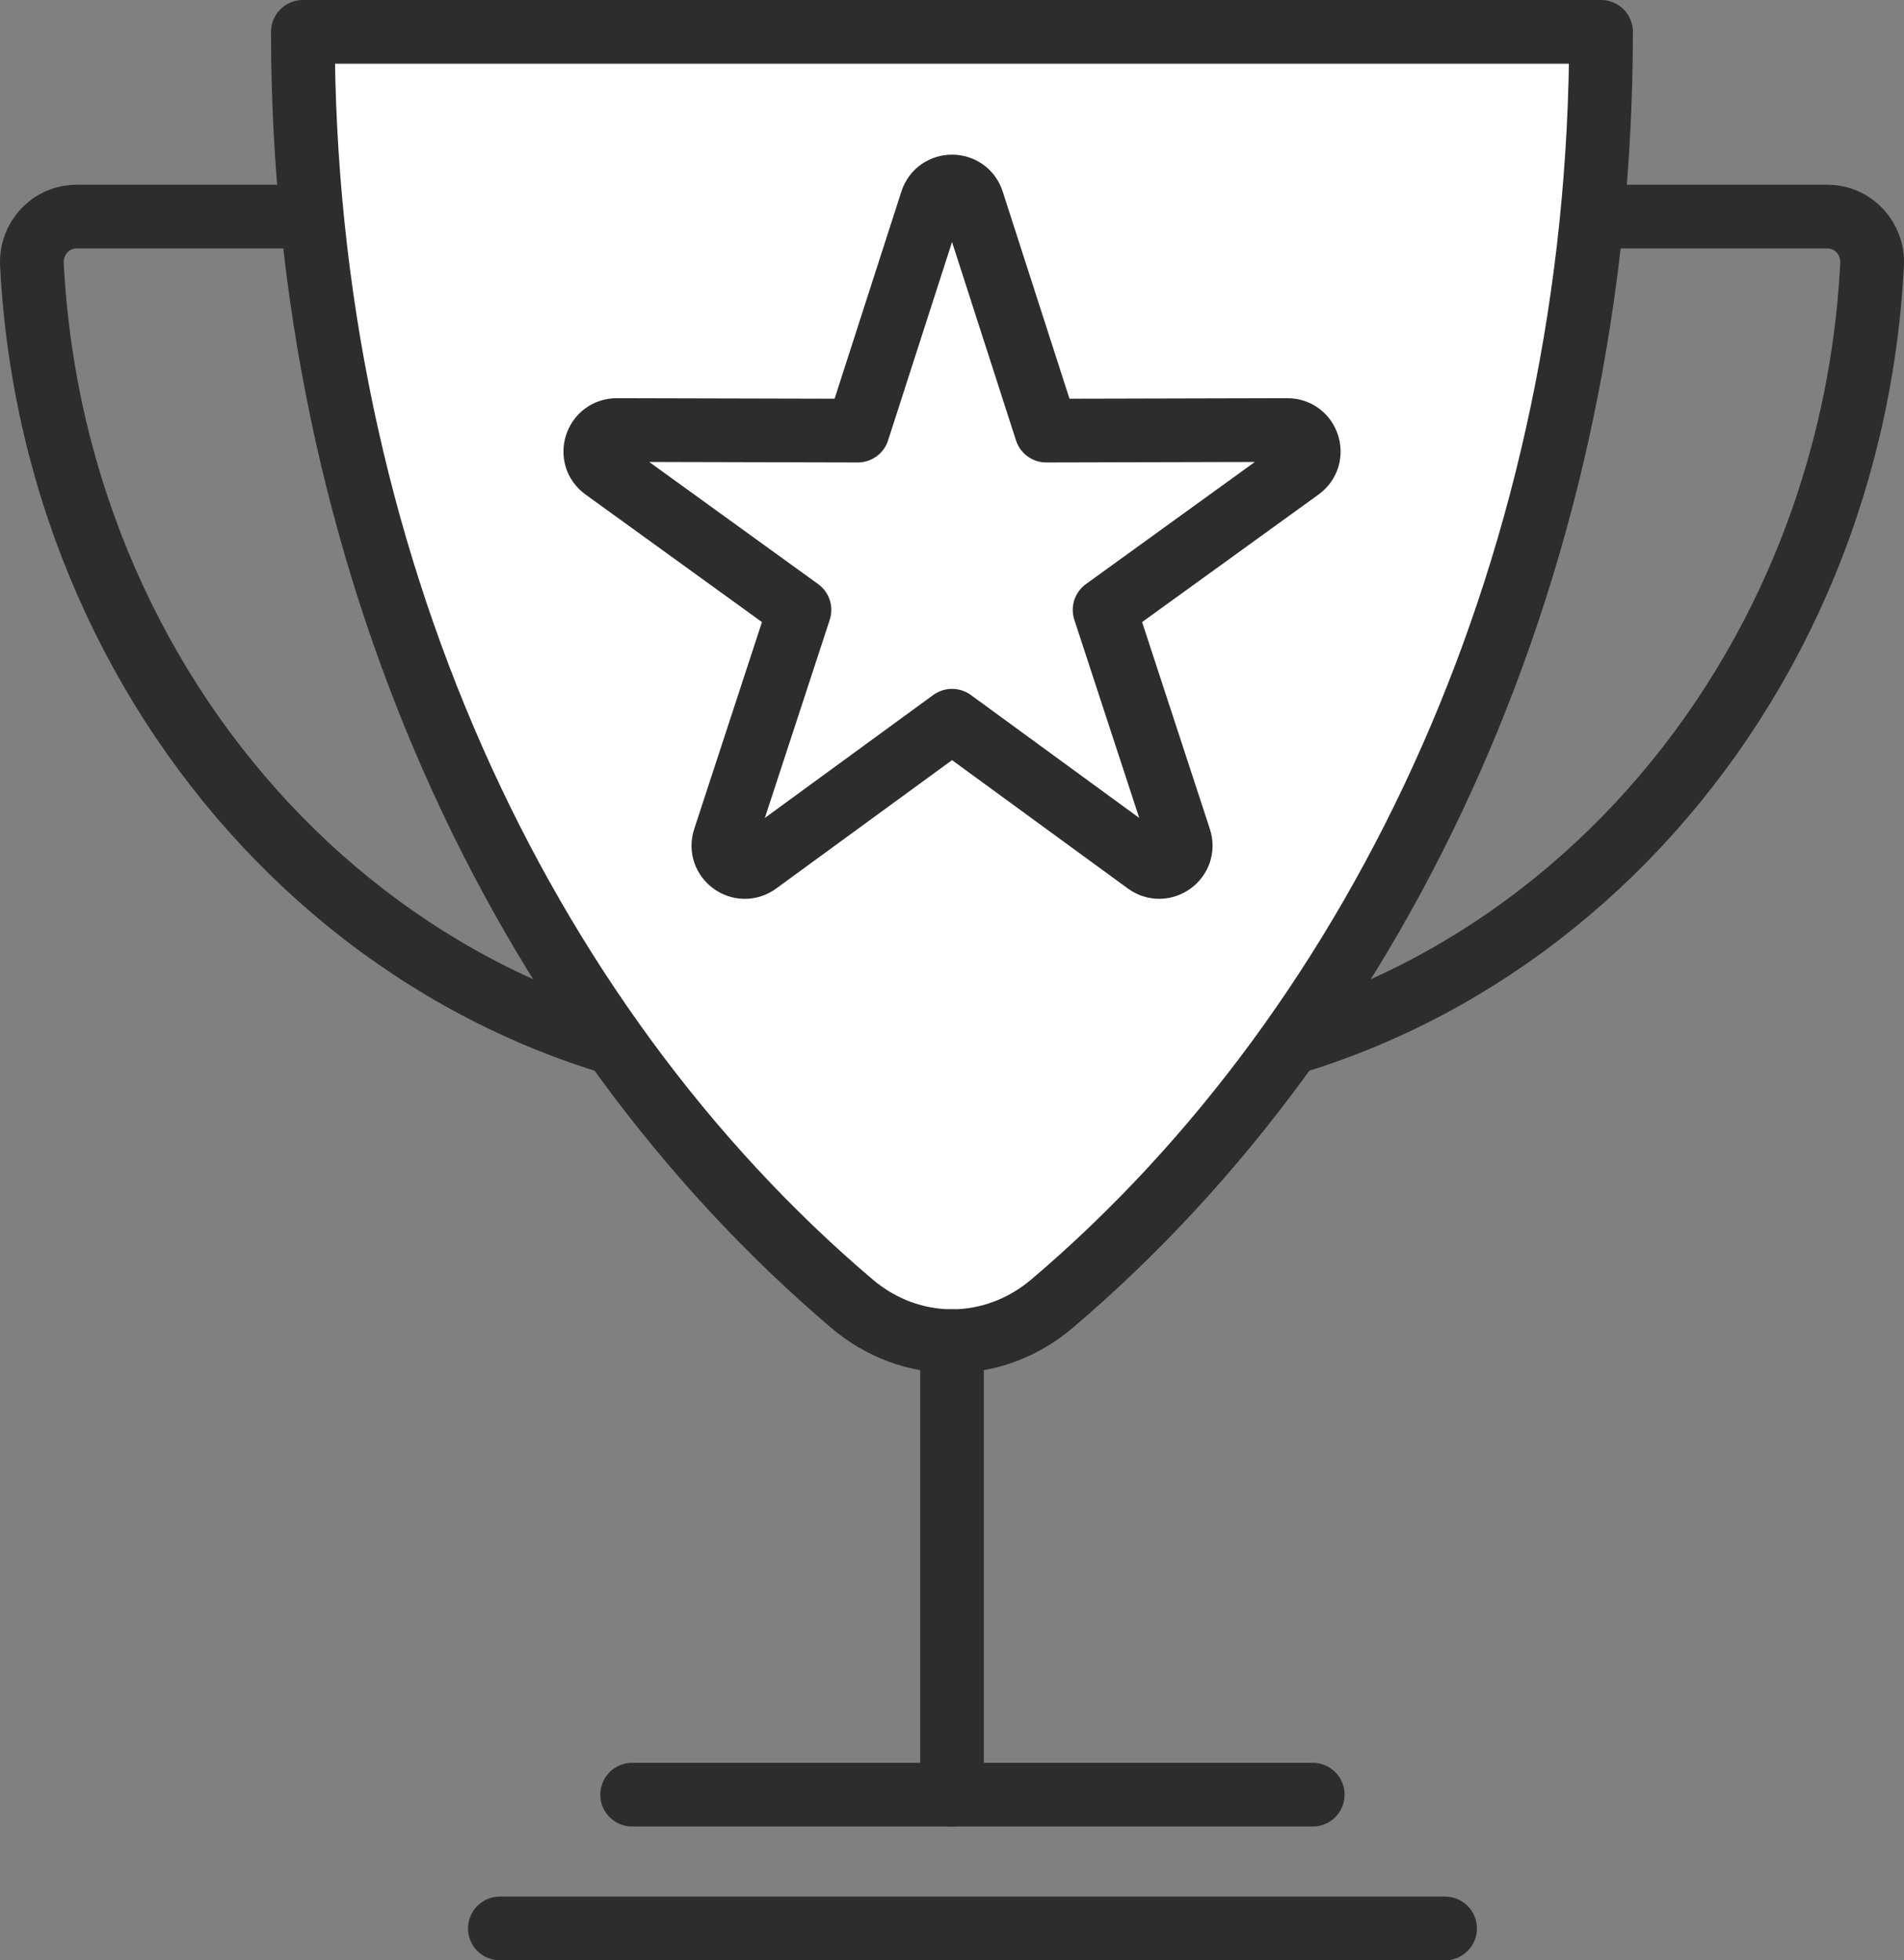 <?xml version="1.0" encoding="UTF-8"?>
<svg id="Layer_2" data-name="Layer 2" xmlns="http://www.w3.org/2000/svg" viewBox="0 0 288.72 297.32">
  <rect x="0" y="0" width="288.72" height="297.32" fill="#808080" stroke="none"/>
  <defs>
    <style>
      .cls-1 {
        fill: #fff;
      }

      .cls-1, .cls-2 {
        stroke: #2e2d2c;
        stroke-linecap: round;
        stroke-linejoin: round;
        stroke-width: 9.66px;
      }

      .cls-2 {
        fill: none;
      }
    </style>
  </defs>
  <g id="SUCCESS">
    <g>
      <g>
        <path class="cls-2" d="m125.6,162.99c-64.53,0-117.26-54.38-120.76-122.88-.2-3.93,2.84-7.26,6.78-7.26h149.69"/>
        <path class="cls-2" d="m163.12,162.99c64.53,0,117.26-54.38,120.76-122.88.2-3.93-2.84-7.26-6.78-7.26H127.41"/>
      </g>
      <g>
        <path class="cls-1" d="m45.93,4.83c0,79.67,32.89,150.09,83.23,192.87,8.95,7.61,21.43,7.61,30.39,0,50.35-42.79,83.23-113.2,83.23-192.87H45.93Z"/>
        <path class="cls-1" d="m144.36,109.31l-29.51,21.55c-2.54,1.86-5.97-.64-4.99-3.63l11.37-34.73-29.61-21.41c-2.55-1.84-1.24-5.87,1.91-5.87l36.54.09,11.21-34.78c.97-2.99,5.2-2.99,6.17,0l11.21,34.78,36.54-.09c3.15,0,4.46,4.02,1.91,5.87l-29.61,21.41,11.37,34.73c.98,2.99-2.45,5.48-4.99,3.63l-29.51-21.55Z"/>
      </g>
      <line class="cls-1" x1="144.36" y1="203.41" x2="144.36" y2="272.19"/>
      <line class="cls-1" x1="75.8" y1="292.48" x2="219.13" y2="292.48"/>
      <line class="cls-1" x1="95.86" y1="272.19" x2="199.06" y2="272.19"/>
    </g>
  </g>
</svg>